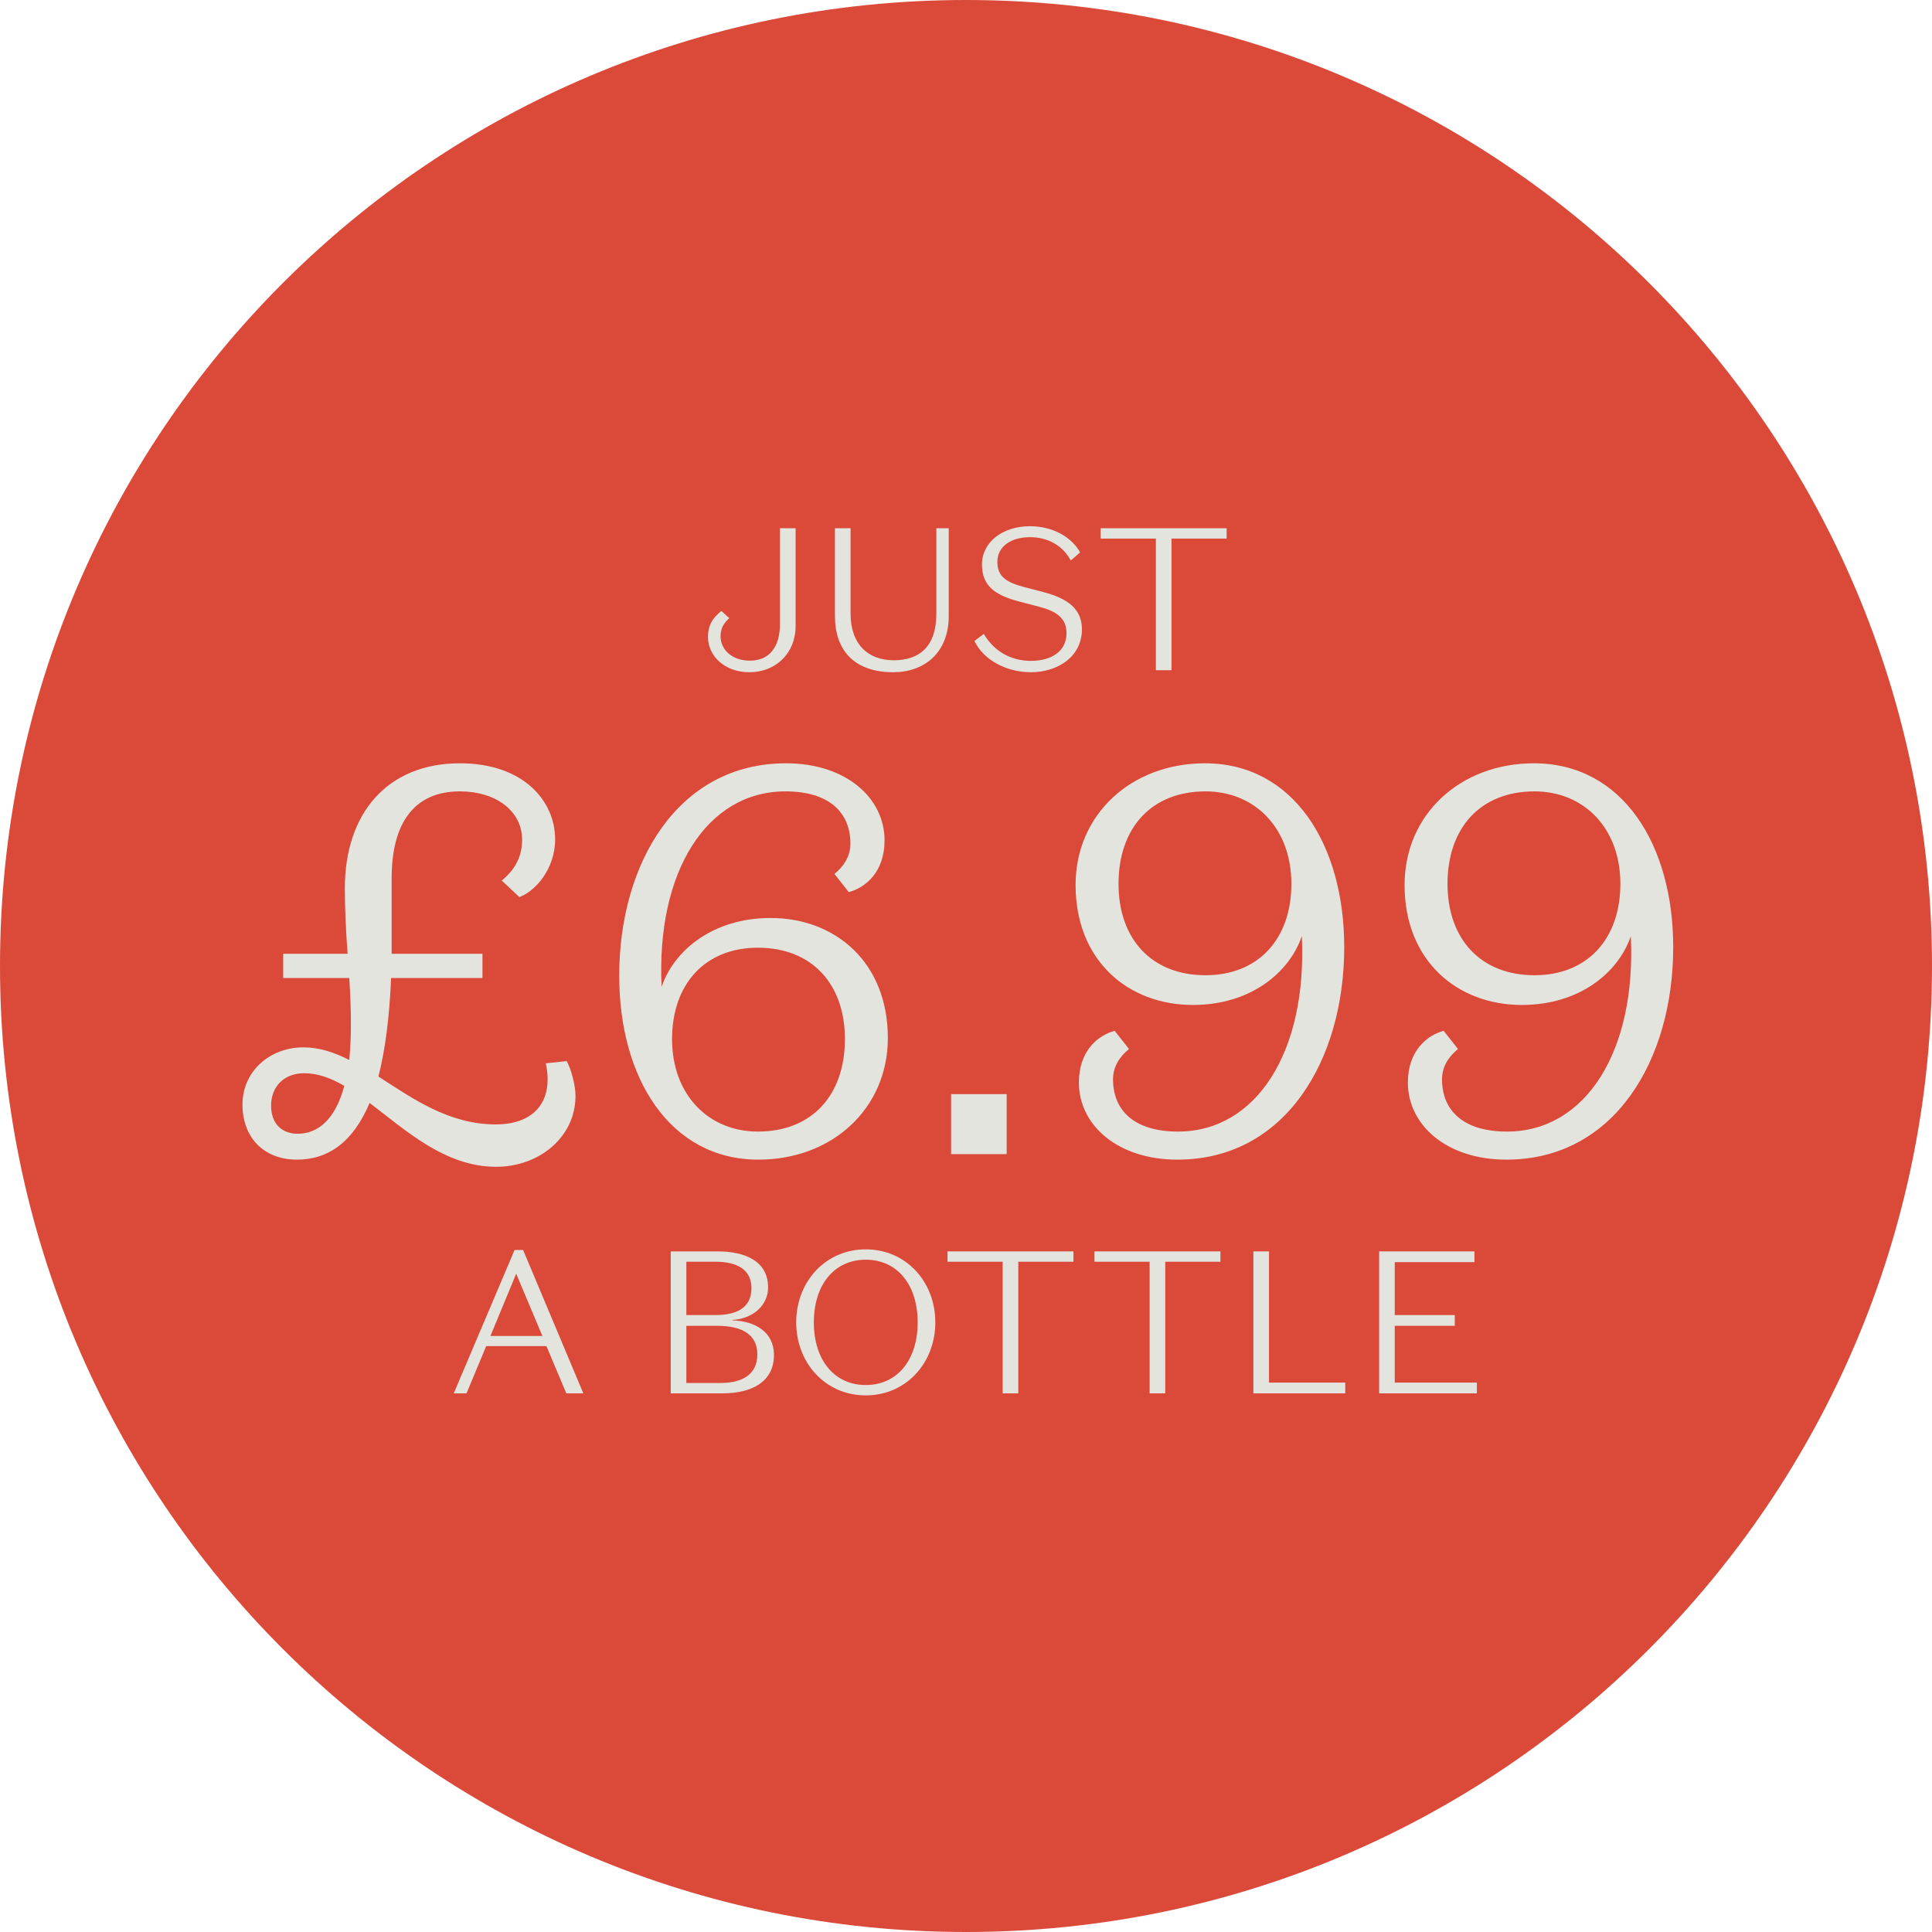<svg width="150" height="150" viewBox="0 0 150 150" fill="none" xmlns="http://www.w3.org/2000/svg">
<path d="M75 150C116.421 150 150 116.421 150 75C150 33.579 116.421 0 75 0C33.579 0 0 33.579 0 75C0 116.421 33.579 150 75 150Z" fill="#DB4939"/>
<path d="M60.557 48.429V41.013H61.77V48.602C61.77 50.743 60.211 52.192 58.18 52.192C56.259 52.192 54.968 50.917 54.968 49.468C54.968 48.555 55.314 47.988 56.007 47.437L56.621 47.988C56.29 48.303 55.944 48.681 55.944 49.389C55.944 50.476 56.873 51.294 58.211 51.294C59.723 51.294 60.557 50.255 60.557 48.429Z" fill="#E4E4DF"/>
<path d="M72.698 41.013H73.658V47.846C73.658 50.696 71.737 52.192 69.36 52.192C66.274 52.192 64.825 50.444 64.825 47.831V41.013H66.038V47.642C66.038 50.019 67.392 51.263 69.391 51.263C71.422 51.263 72.698 50.161 72.698 47.657V41.013Z" fill="#E4E4DF"/>
<path d="M82.804 49.153C82.804 47.941 81.938 47.437 80.679 47.106L79.167 46.713C77.309 46.225 76.239 45.532 76.239 43.831C76.239 42.084 77.845 40.855 79.97 40.855C81.765 40.855 83.214 41.721 83.859 42.887L83.135 43.517C82.521 42.367 81.372 41.706 79.97 41.706C78.49 41.706 77.435 42.43 77.435 43.627C77.435 44.792 78.175 45.233 79.577 45.595L81.025 45.973C82.883 46.461 84.001 47.279 84.001 48.854C84.001 50.995 82.112 52.192 80.033 52.192C78.144 52.192 76.365 51.247 75.656 49.767L76.38 49.216C77.278 50.728 78.679 51.31 80.033 51.31C81.639 51.31 82.804 50.57 82.804 49.153Z" fill="#E4E4DF"/>
<path d="M89.741 52.035V41.816H85.459V41.013H95.236V41.816H90.954V52.035H89.741Z" fill="#E4E4DF"/>
<path d="M38.527 90.59C34.553 90.59 31.518 87.769 28.697 85.632C27.415 88.667 25.492 90.034 23.056 90.034C20.449 90.034 18.825 88.282 18.825 85.76C18.825 83.196 20.919 81.316 23.569 81.316C24.765 81.316 25.962 81.7 27.116 82.299C27.201 81.444 27.244 80.504 27.244 79.478C27.244 78.452 27.201 77.213 27.116 75.93H21.987V74.05H26.988C26.86 72.341 26.774 70.545 26.774 68.964C26.774 63.109 30.108 59.262 35.706 59.262C40.664 59.262 43.1 62.211 43.1 65.16C43.1 67.511 41.519 69.221 40.322 69.648L38.955 68.366C39.895 67.597 40.536 66.614 40.536 65.203C40.536 62.981 38.527 61.442 35.706 61.442C32.202 61.442 30.407 63.836 30.407 68.195V74.05H37.459V75.93H30.364C30.236 79.05 29.894 81.572 29.381 83.581C32.031 85.29 34.852 87.299 38.484 87.299C41.69 87.299 42.972 85.29 42.374 82.555L43.998 82.384C44.34 82.982 44.682 84.264 44.682 85.077C44.682 88.325 41.818 90.59 38.527 90.59ZM23.099 88.025C24.723 88.025 26.048 86.872 26.731 84.307C25.706 83.709 24.68 83.324 23.611 83.324C22.116 83.324 21.047 84.307 21.047 85.846C21.047 87.299 21.945 88.025 23.099 88.025Z" fill="#E4E4DF"/>
<path d="M68.932 80.589C68.932 86.06 64.615 90.034 58.889 90.034C52.008 90.034 48.076 83.709 48.076 75.76C48.076 66.998 52.649 59.262 61.026 59.262C65.684 59.262 68.676 61.955 68.676 65.246C68.676 67.725 67.18 68.921 65.898 69.263L64.787 67.853C65.513 67.255 66.026 66.485 66.026 65.502C66.026 63.066 64.359 61.442 60.983 61.442C54.871 61.442 50.939 67.682 51.367 76.614C52.35 73.751 55.384 71.272 59.829 71.272C64.829 71.272 68.932 74.691 68.932 80.589ZM52.179 80.674C52.179 85.034 55.042 87.855 58.846 87.855C63.034 87.855 65.599 85.034 65.599 80.674C65.599 76.401 63.034 73.58 58.846 73.58C54.743 73.58 52.179 76.401 52.179 80.674Z" fill="#E4E4DF"/>
<path d="M73.842 89.607V84.948H78.159V89.607H73.842Z" fill="#E4E4DF"/>
<path d="M100.262 68.622C100.262 64.263 97.398 61.442 93.595 61.442C89.406 61.442 86.842 64.263 86.842 68.622C86.842 72.896 89.406 75.717 93.595 75.717C97.698 75.717 100.262 72.896 100.262 68.622ZM83.508 68.708C83.508 63.237 87.825 59.262 93.552 59.262C100.433 59.262 104.365 65.588 104.365 73.537C104.365 82.299 99.792 90.034 91.415 90.034C86.757 90.034 83.765 87.342 83.765 84.051C83.765 81.572 85.261 80.375 86.543 80.033L87.654 81.444C86.927 82.042 86.415 82.811 86.415 83.794C86.415 86.231 88.081 87.855 91.458 87.855C97.569 87.855 101.501 81.615 101.074 72.682C100.091 75.546 97.056 78.025 92.612 78.025C87.611 78.025 83.508 74.606 83.508 68.708Z" fill="#E4E4DF"/>
<path d="M125.805 68.622C125.805 64.263 122.941 61.442 119.138 61.442C114.949 61.442 112.385 64.263 112.385 68.622C112.385 72.896 114.949 75.717 119.138 75.717C123.241 75.717 125.805 72.896 125.805 68.622ZM109.051 68.708C109.051 63.237 113.368 59.262 119.095 59.262C125.976 59.262 129.908 65.588 129.908 73.537C129.908 82.299 125.335 90.034 116.958 90.034C112.3 90.034 109.308 87.342 109.308 84.051C109.308 81.572 110.804 80.375 112.086 80.033L113.197 81.444C112.47 82.042 111.958 82.811 111.958 83.794C111.958 86.231 113.624 87.855 117.001 87.855C123.112 87.855 127.044 81.615 126.617 72.682C125.634 75.546 122.6 78.025 118.155 78.025C113.154 78.025 109.051 74.606 109.051 68.708Z" fill="#E4E4DF"/>
<path d="M40.078 98.89L38.078 103.723H42.109L40.078 98.89ZM43.967 108.179L42.424 104.511H37.748L36.221 108.179H35.229L39.952 97.047H40.613L45.29 108.179H43.967Z" fill="#E4E4DF"/>
<path d="M56.107 108.179H52.076V97.158H55.697C57.855 97.158 59.634 97.913 59.634 99.96C59.634 101.393 58.39 102.401 56.863 102.48V102.511C58.673 102.574 60.09 103.44 60.09 105.203C60.09 107.266 58.39 108.179 56.107 108.179ZM53.288 97.961V102.102H55.54C57.036 102.102 58.343 101.645 58.343 100.008C58.343 98.575 57.225 97.961 55.572 97.961H53.288ZM55.682 102.936H53.288V107.376H55.934C57.587 107.376 58.799 106.746 58.799 105.156C58.799 103.582 57.571 102.936 55.682 102.936Z" fill="#E4E4DF"/>
<path d="M61.817 102.668C61.817 99.519 64.084 97 67.217 97C70.35 97 72.618 99.519 72.618 102.668C72.618 105.817 70.35 108.337 67.217 108.337C64.084 108.337 61.817 105.817 61.817 102.668ZM63.187 102.668C63.187 105.613 64.793 107.534 67.217 107.534C69.642 107.534 71.248 105.613 71.248 102.668C71.248 99.724 69.642 97.803 67.217 97.803C64.793 97.803 63.187 99.724 63.187 102.668Z" fill="#E4E4DF"/>
<path d="M77.848 108.179V97.961H73.565V97.158H83.343V97.961H79.06V108.179H77.848Z" fill="#E4E4DF"/>
<path d="M89.257 108.179V97.961H84.974V97.158H94.752V97.961H90.469V108.179H89.257Z" fill="#E4E4DF"/>
<path d="M97.312 108.179V97.158H98.525V107.345H104.445V108.179H97.312Z" fill="#E4E4DF"/>
<path d="M107.076 108.179V97.158H114.476V97.992H108.288V102.102H112.949V102.936H108.288V107.345H114.665V108.179H107.076Z" fill="#E4E4DF"/>
</svg>
